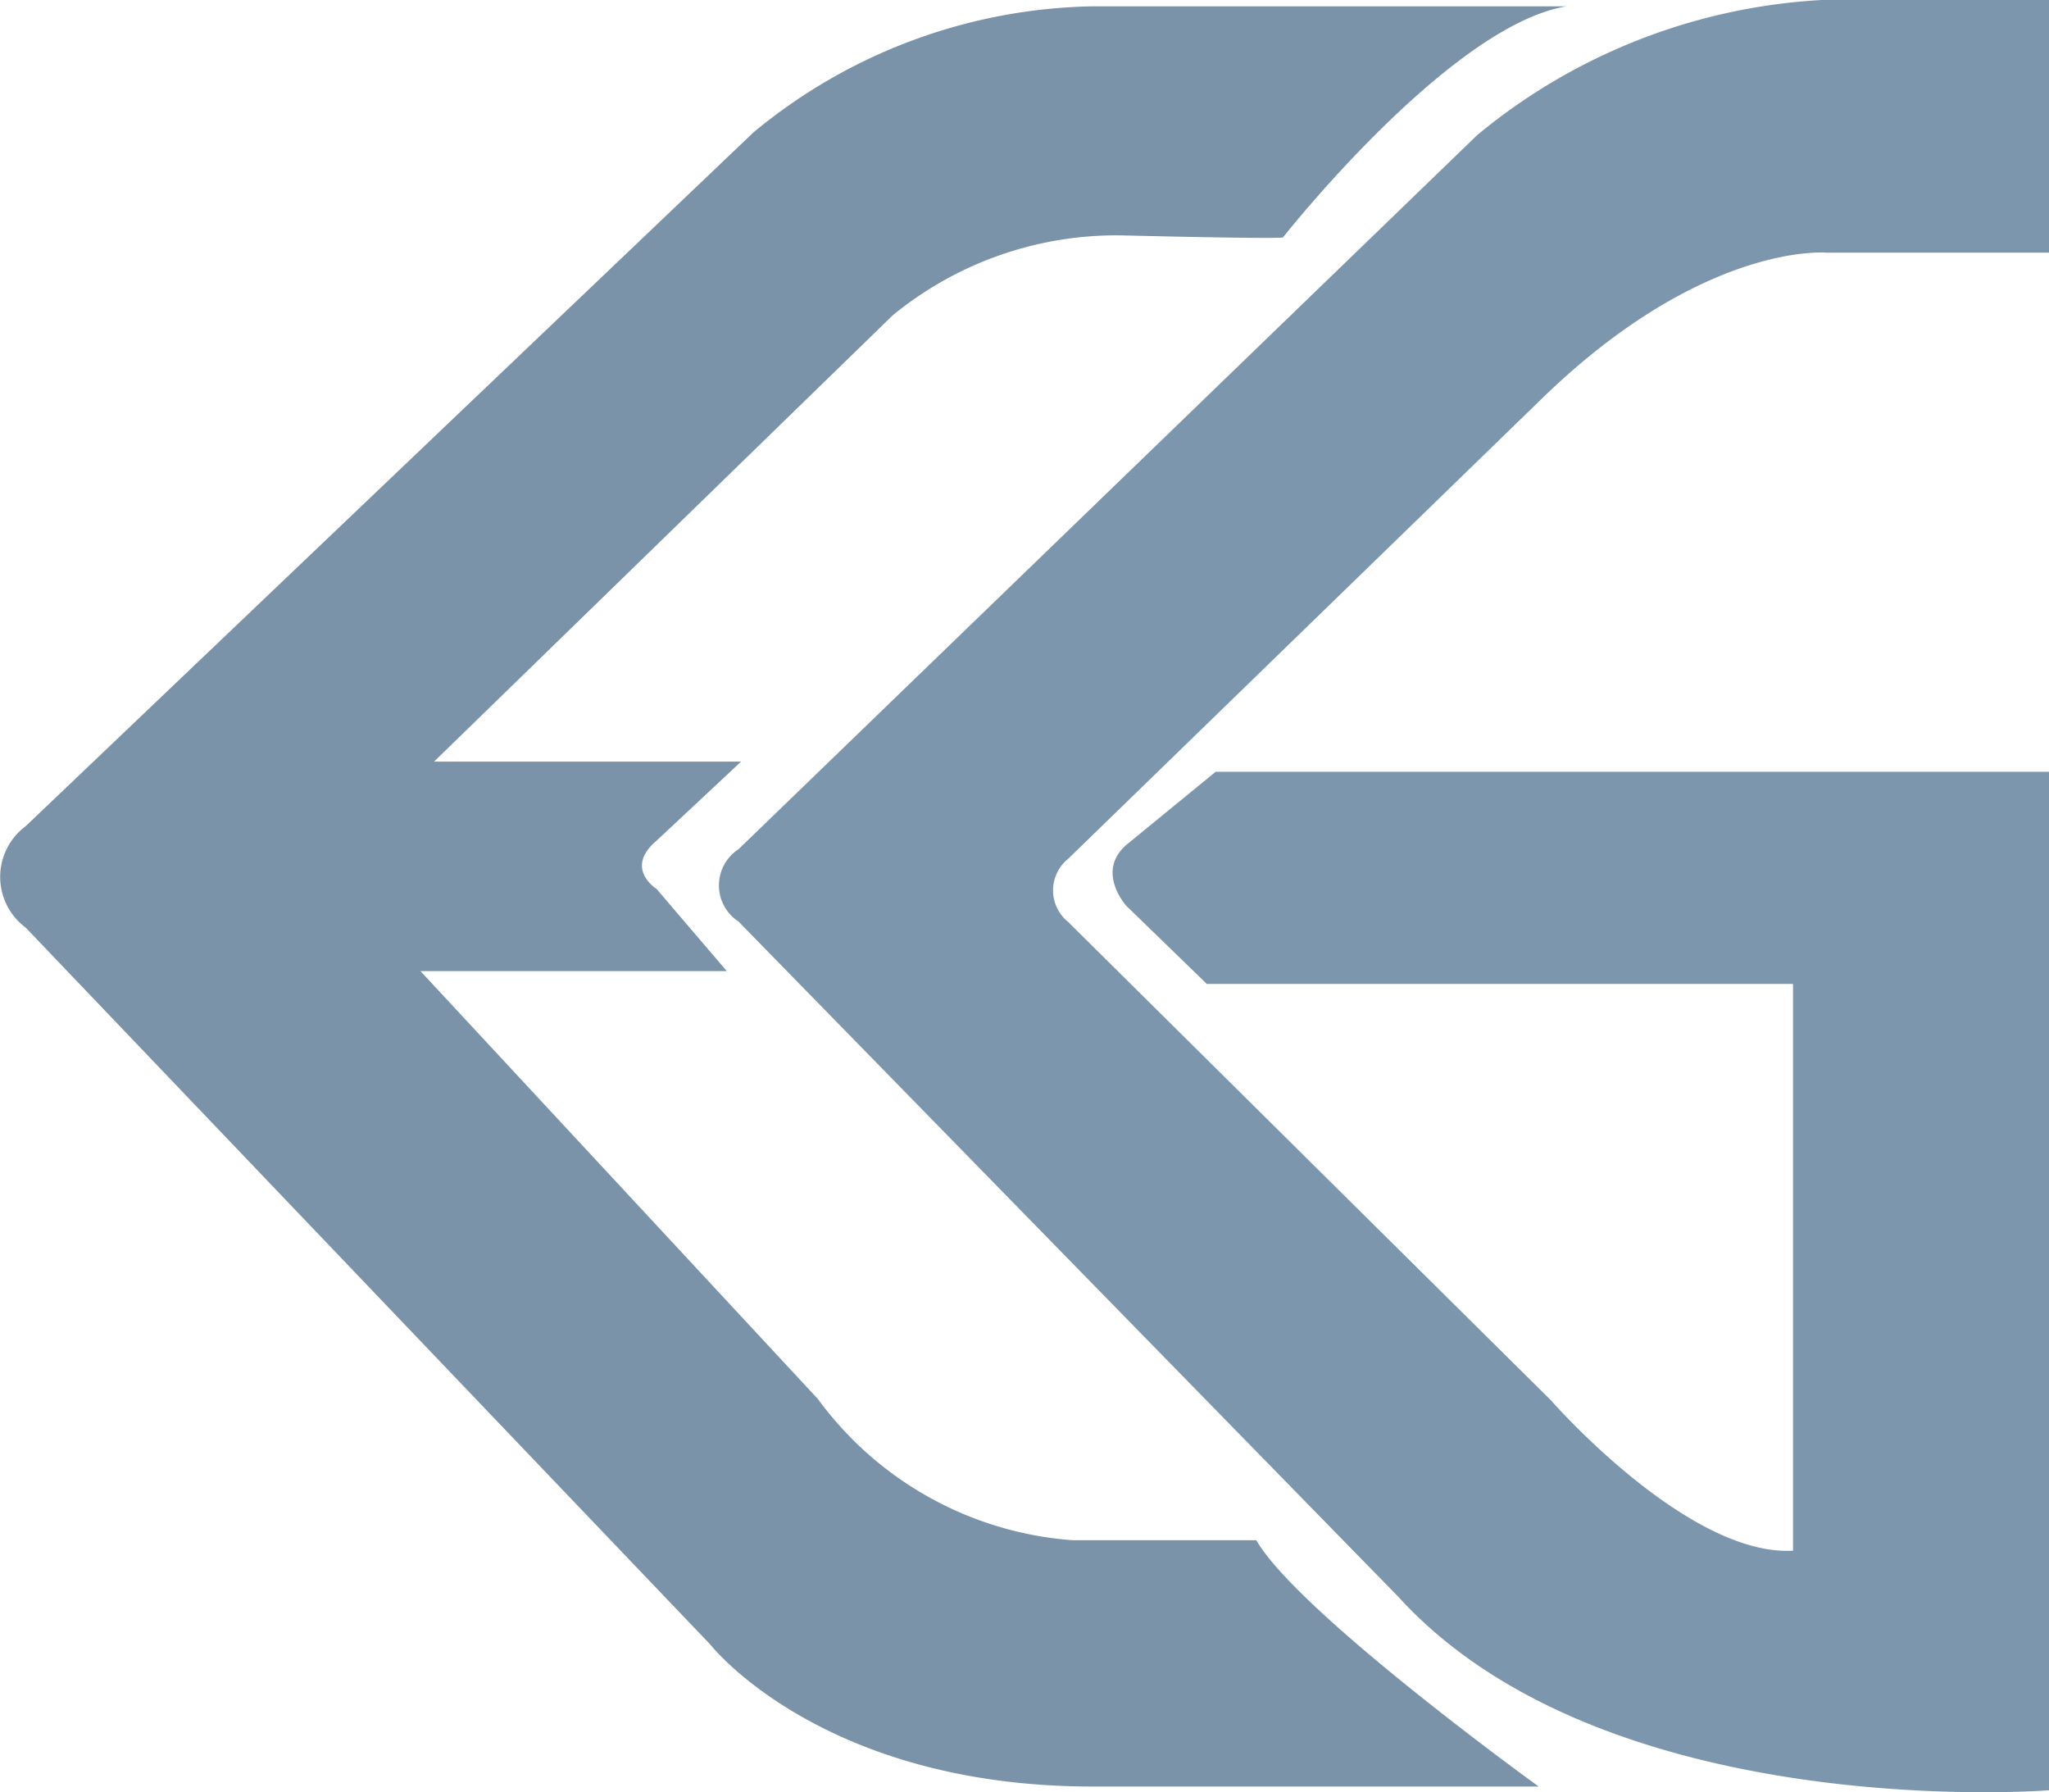 <svg xmlns="http://www.w3.org/2000/svg" width="26.288" height="22.989" viewBox="0 0 26.288 22.989">
  <g id="Group_2465" data-name="Group 2465" transform="translate(-674 -494.689)">
    <path id="Path_1100" data-name="Path 1100" d="M108.813,3.241h-2.858S104.388,3.1,102.32,5.1l-6.092,5.917a.52.52,0,0,0,0,.808l6.194,6.136s1.753,2.006,3.107,1.93v-7.27H98.008l-1.031-1s-.4-.437,0-.785L98.121,9.9h10.692V22.964s-5.678.451-8.348-2.482L92,11.821a.554.554,0,0,1,0-.928L101.48,1.73A7.584,7.584,0,0,1,106.732,0h2.081Z" transform="translate(591.475 494.689)" fill="#7c96ad"/>
    <path id="Path_1101" data-name="Path 1101" d="M16.455,3.783S18.6,1.056,20.1.812H14.02A7.01,7.01,0,0,0,9.667,2.429l-9.338,8.9a.81.81,0,0,0,0,1.3l8.787,9.2s1.423,1.818,4.9,1.818h5.725s-3.084-2.225-3.623-3.159H13.766a4.453,4.453,0,0,1-3.272-1.811l-5.1-5.49h3.93l-.9-1.053s-.423-.263,0-.62L9.508,10.5H5.569l5.885-5.725a4.531,4.531,0,0,1,2.924-1.025s1.88.047,2.078.028" transform="translate(674 493.958)" fill="#7a93a9"/>
  </g>
</svg>
